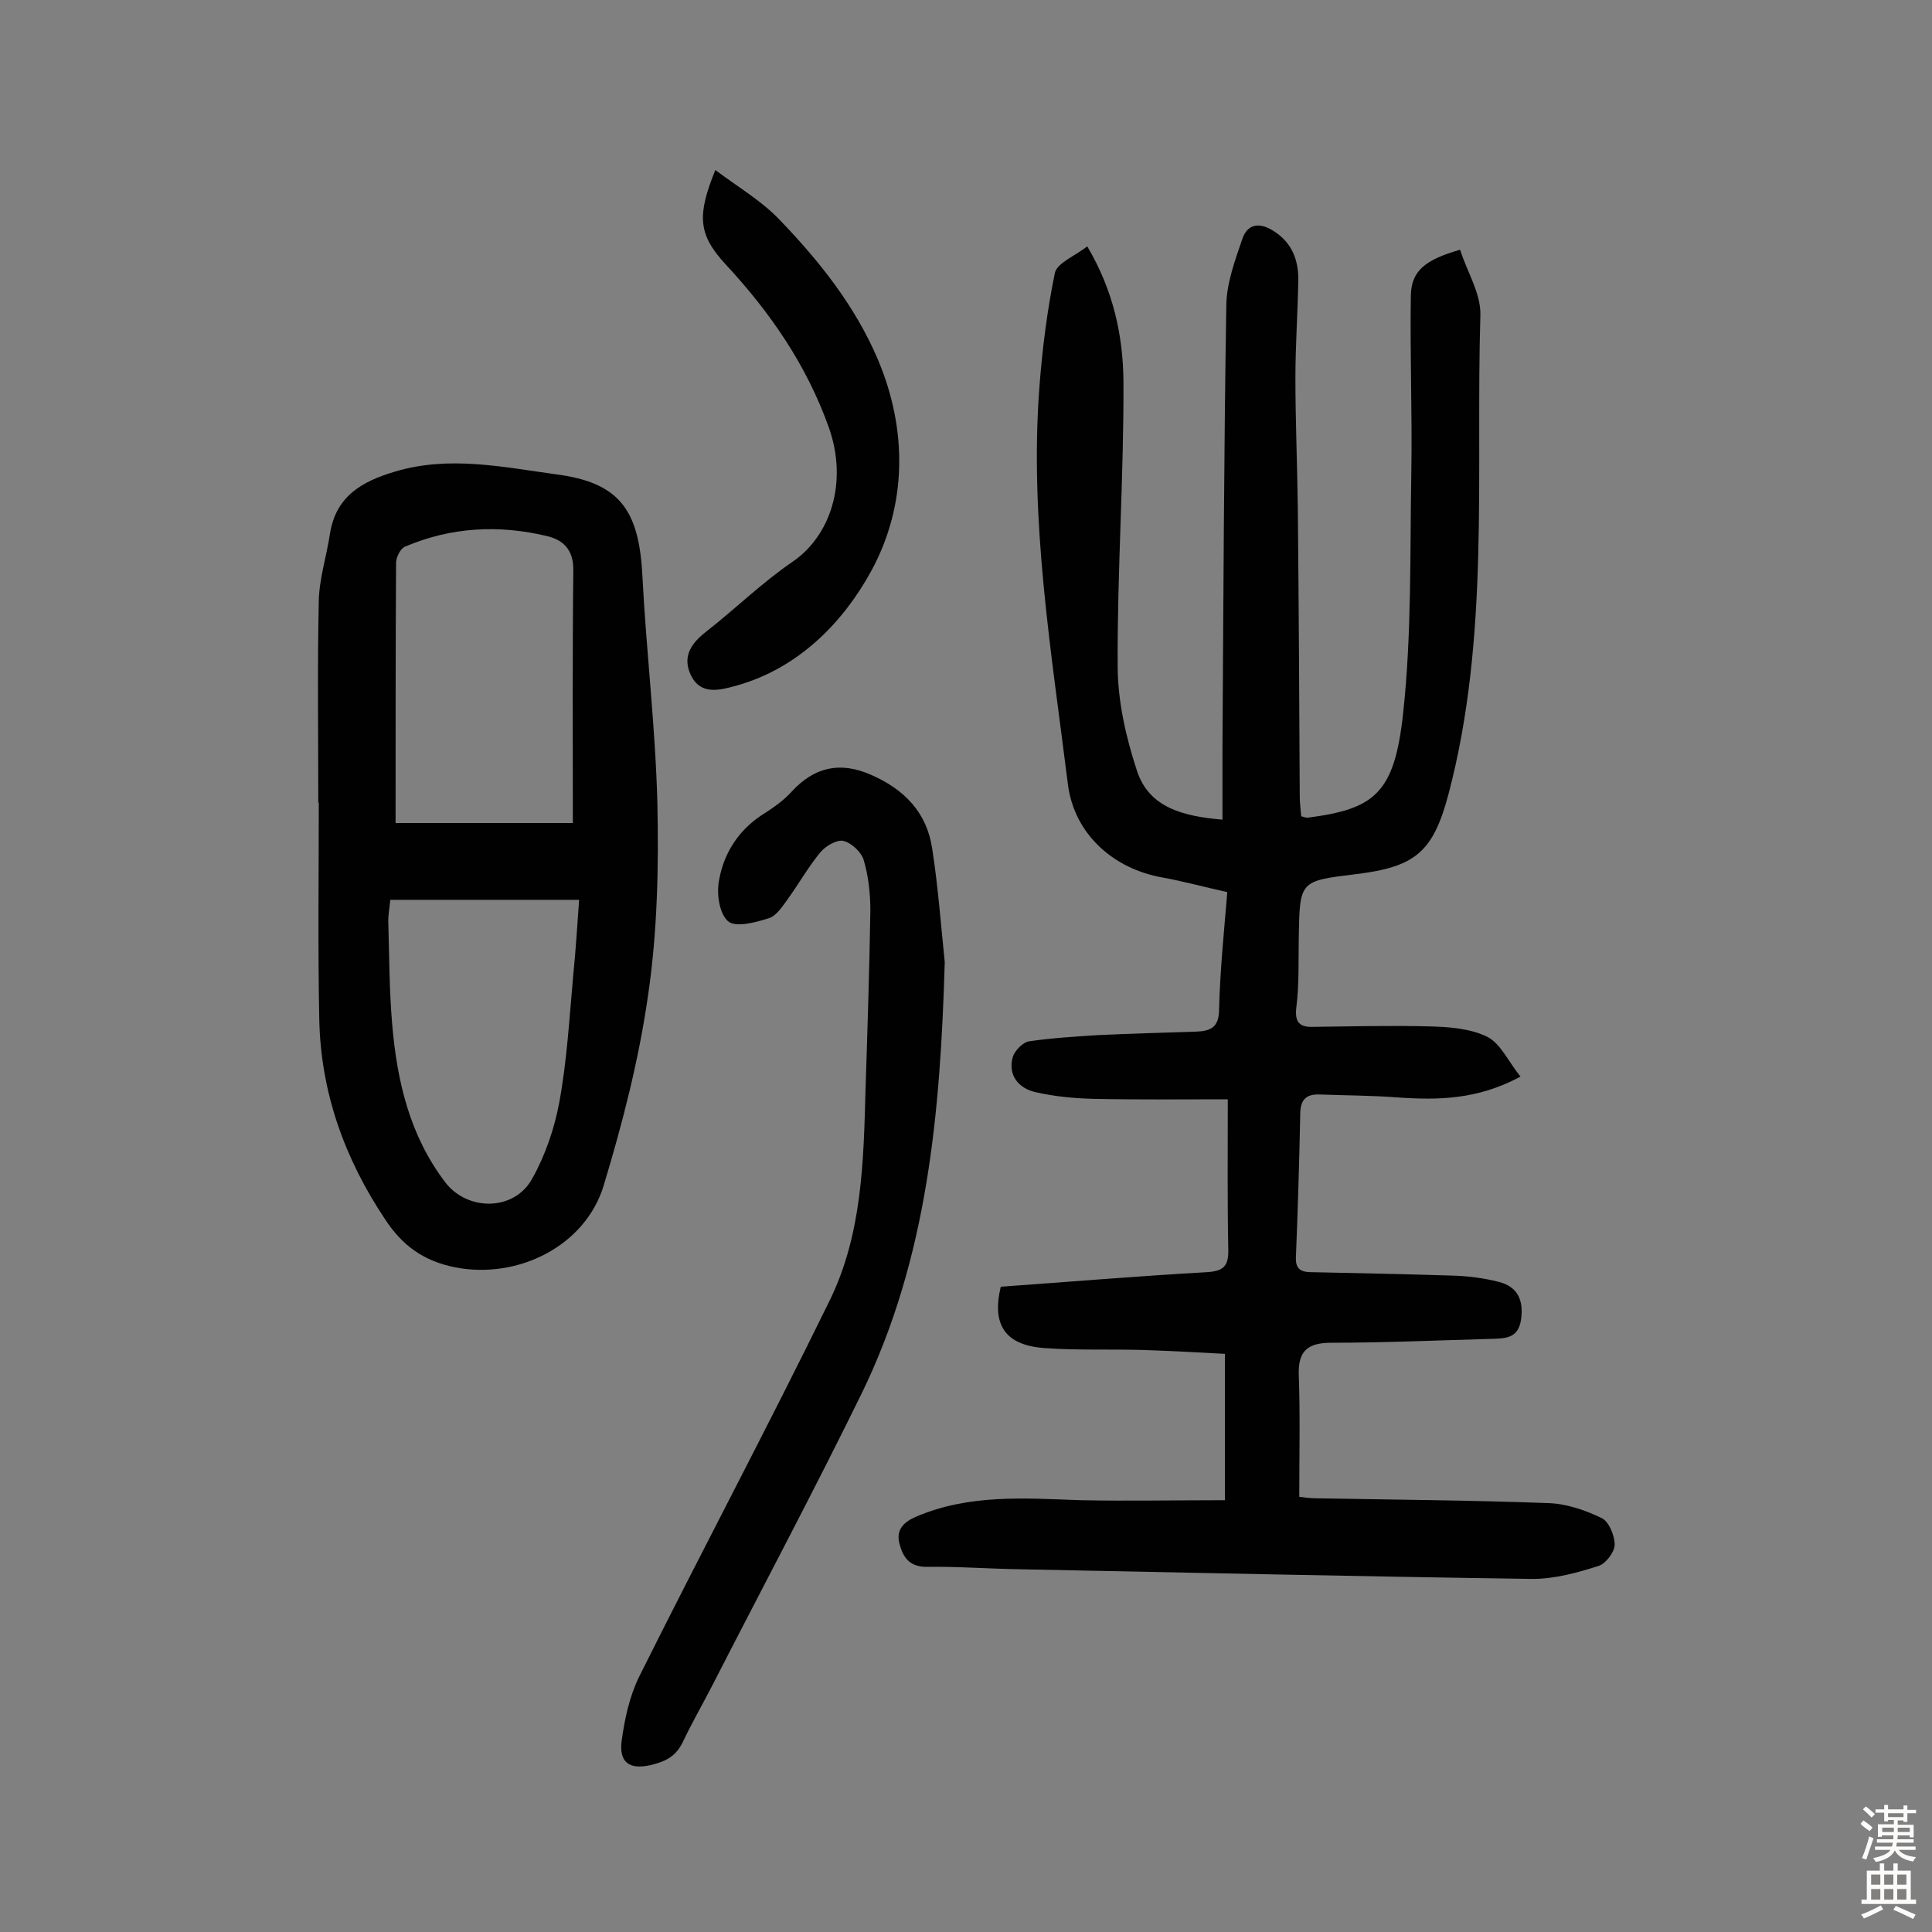 <svg enable-background="new 0 0 400 400" viewBox="0 0 400 400" xmlns="http://www.w3.org/2000/svg"><rect x="0" y="0" width="400" height="400" fill="#808080" stroke="none"/><g fill="#010102"><path d="m253.6 310.6c0-10 0-19.9 0-30.3-5.4-.3-11.1-.6-16.9-.8-6.8-.2-13.7.1-20.5-.4-8.1-.6-10.9-4.8-9-12.7 14.1-1 28.3-2.2 42.5-3 3.6-.2 4.7-1.2 4.6-4.8-.2-9.9-.1-19.8-.1-31-9.6 0-18.7.1-27.9-.1-4-.1-8.1-.5-12-1.4-3.4-.8-5.7-3.5-4.6-7.3.4-1.3 2.1-3 3.3-3.2 4.8-.7 9.7-1 14.5-1.3 6.6-.3 13.3-.5 19.9-.7 3.2-.1 5-.8 5-4.7.2-7.9 1-15.8 1.7-24.2-4.6-1-8.9-2.2-13.3-3-10.4-1.8-18.4-9.1-19.7-19.3-3.4-27.3-8-54.6-5.9-82.3.6-7.9 1.6-15.8 3.2-23.6.5-2.1 4.2-3.5 6.7-5.5 5.5 9.3 7.4 18.6 7.5 27.9.1 19.6-1.3 39.2-1.2 58.9 0 7.3 1.7 14.8 4 21.8 2.5 7.6 9.5 9.4 17.7 10.1 0-5.2 0-10.2 0-15.1.2-30.5.3-61 .8-91.6.1-4.5 1.8-9.1 3.3-13.5 1.1-3.3 3.7-3.5 6.6-1.6 3.7 2.4 5 5.9 5 9.9-.1 6.8-.6 13.6-.6 20.4 0 9.1.4 18.2.5 27.2.2 19.8.3 39.6.4 59.5 0 1.4.2 2.8.3 4.1.7.2 1.1.3 1.3.3 13.9-1.8 18-5 19.8-21.6 1.8-16.5 1.4-33.3 1.7-50 .2-12.2-.3-24.3-.1-36.5.1-5.1 2.9-7.4 10.2-9.5 1.4 4.5 4.3 9 4.2 13.5-1 33.1 2 66.6-6.6 99.2-3.2 12-6.8 15.1-19.3 16.6-11.5 1.4-11.5 1.4-11.7 12.9-.1 4.9.1 9.8-.5 14.6-.4 3.2.7 4.2 3.5 4.1 8-.1 15.9-.3 23.9-.1 4.1.1 8.6.4 12.2 2.2 2.7 1.4 4.3 5.1 6.8 8.2-8.9 4.8-17.1 4.9-25.6 4.3-5.3-.4-10.7-.4-16-.6-2.8-.1-4 1.1-4 4.1-.2 9.9-.5 19.8-.9 29.7-.1 2.9 1.7 3 3.8 3 9.6.2 19.1.4 28.7.7 3.2.1 6.4.5 9.5 1.3 4 1 5.2 3.9 4.6 7.9-.6 3.9-3.4 3.8-6.2 3.9-11 .3-22 .8-33 .8-5 0-7 1.7-6.8 6.8.3 8.2.1 16.5.1 25.1.9.1 2.1.3 3.3.3 16.1.3 32.1.4 48.2 1 3.7.1 7.6 1.4 11.1 3.1 1.5.7 2.7 3.6 2.7 5.5 0 1.5-1.8 3.9-3.3 4.4-4.4 1.4-9.1 2.7-13.7 2.7-35.4-.5-70.8-1.3-106.1-2-6.5-.1-13-.6-19.4-.5-3.6 0-4.9-2.1-5.6-4.9s.9-4.4 3.5-5.5c11-4.7 22.5-3.8 34-3.4 9.7.2 19.3 0 29.9 0z"/><path d="m65.9 166.2c0-13.9-.2-27.9.1-41.8.1-4.6 1.6-9.2 2.3-13.8 1.2-7.8 6.5-10.9 13.6-13 11.2-3.3 22.2-.9 33.2.6 13.2 1.7 17.2 7.4 17.9 21 .8 15.7 2.7 31.3 3.1 47 .3 13.2 0 26.7-1.9 39.7-1.9 13.4-5.3 26.6-9.2 39.5-3.8 12.6-17.8 19.5-30.7 17-6.6-1.3-11-4.5-14.6-10-8.4-12.6-13.3-26.3-13.6-41.4-.3-14.9-.1-29.8-.1-44.7.1-.1 0-.1-.1-.1zm16 4.2h36.7c0-17.8-.1-35.1.1-52.5 0-4.1-2.1-6.1-5.4-6.9-10-2.4-19.9-1.9-29.5 2.2-.9.4-1.8 2.2-1.8 3.3-.1 17.9-.1 35.8-.1 53.9zm-1.1 15.9c-.1 1.5-.5 3.2-.4 4.9.2 7 .2 14 .8 20.9 1 11.7 3.6 23 11 32.7 4.6 6 14.3 6 18-.8 2.7-4.8 4.6-10.4 5.6-15.8 1.6-8.7 2.1-17.7 2.9-26.5.5-4.9.8-9.8 1.2-15.4-13.4 0-26 0-39.1 0z"/><path d="m195.6 199.2c-.9 30.9-3.5 61.3-17.3 89.5-9.9 20.2-20.5 40.1-30.8 60.2-2 3.9-4.2 7.7-6.1 11.7-1.4 2.9-3.3 4-6.5 4.8-5 1.2-6.7-.9-6.2-4.9.6-4.5 1.6-9.2 3.6-13.3 13-26.1 26.7-51.8 39.5-78 6.7-13.7 7-28.8 7.4-43.7.4-12.3.8-24.6 1-37 0-3.5-.4-7.2-1.4-10.5-.5-1.6-2.5-3.5-4.2-3.9-1.3-.3-3.6 1-4.7 2.3-2.5 3-4.4 6.4-6.7 9.6-1.1 1.5-2.4 3.6-4 4.1-2.8.9-7 2-8.5.6-1.8-1.6-2.4-5.8-1.8-8.6 1-5.5 4-10.2 8.9-13.4 2.2-1.4 4.4-2.9 6.1-4.8 4.7-5.1 10-6.3 16.4-3.5 6.9 3 11.6 7.8 12.7 15.3 1.2 7.7 1.8 15.7 2.6 23.5z"/><path d="m148.1 35.2c4.8 3.6 9.6 6.4 13.3 10.3 8.2 8.5 15.6 17.8 20.3 28.8 6.3 14.8 6 30.3-1.2 43.7-5.8 10.7-15.1 20.4-28.2 24-3.3.9-7.3 2-9.3-2.3-1.8-3.9.2-6.6 3.3-9 6-4.7 11.5-10.1 17.8-14.4 7.9-5.4 11.5-16.5 7.5-27.8-4.6-12.9-12.1-23.8-21.4-33.8-5.7-6.2-5.9-10.1-2.1-19.5z"/></g><path d="m385.2 377.6.6-.7c.6.4 1.3.9 1.9 1.5l-.6.7c-.8-.5-1.4-1-1.9-1.5zm.3 7.1c.6-1.4 1.1-2.9 1.5-4.5.3.1.6.3.9.4-.5 1.4-1 2.9-1.5 4.4zm.2-10.1.6-.6c.7.5 1.3 1.1 1.9 1.6l-.7.7c-.6-.6-1.2-1.2-1.8-1.7zm8.4-.8h.8v.9h1.8v.7h-1.8v1.8h-.8v-.3h-1.2v.9h3.3v2.6h-.8v-.4h-2.5c0 .3 0 .6-.1.8h3.4v.7h-3.5c0 .3-.1.6-.1.8h4v.7h-3.5c.7.9 1.9 1.3 3.6 1.5-.2.2-.4.5-.6.9-1.9-.3-3.2-1.1-3.8-2.3-.5 1.1-1.8 2-3.9 2.4-.2-.3-.4-.5-.6-.8 1.9-.4 3.1-.9 3.6-1.7h-3.2v-.7h3.5c.1-.2.1-.5.2-.8h-3.3v-.7h3.4c0-.2 0-.5 0-.8h-2.4v.3h-.8v-2.6h3.3v-.9h-1.2v.3h-.8v-1.8h-1.8v-.7h1.8v-.9h.8v.9h3.2zm-4.4 5.5h2.4c0-.3 0-.6 0-.9h-2.4zm1.2-3.1h3.2v-.8h-3.2zm4.4 2.2h-2.4v.9h2.5v-.9z" fill="#fcfbfa"/><path d="m389.2 385.8h.9v1.5h1.9v-1.5h.9v1.5h2.7v6h1.1v.9h-11.3v-.9h1.1v-6h2.7zm.2 8.7.5.8c-1.2.6-2.5 1.3-4 1.9-.2-.3-.3-.6-.6-.8 1.6-.6 3-1.3 4.1-1.9zm-2-4.3h1.9v-2.1h-1.9zm0 3.1h1.9v-2.2h-1.9zm2.7-3.1h1.9v-2.1h-1.9zm0 3.1h1.9v-2.2h-1.9zm2.4 1.3c1.4.6 2.7 1.2 4.1 1.8l-.5.9c-1.5-.7-2.8-1.4-4.1-1.9zm2.2-6.5h-1.9v2.1h1.9zm-1.9 5.2h1.9v-2.2h-1.9z" fill="#fcfbfa"/></svg>